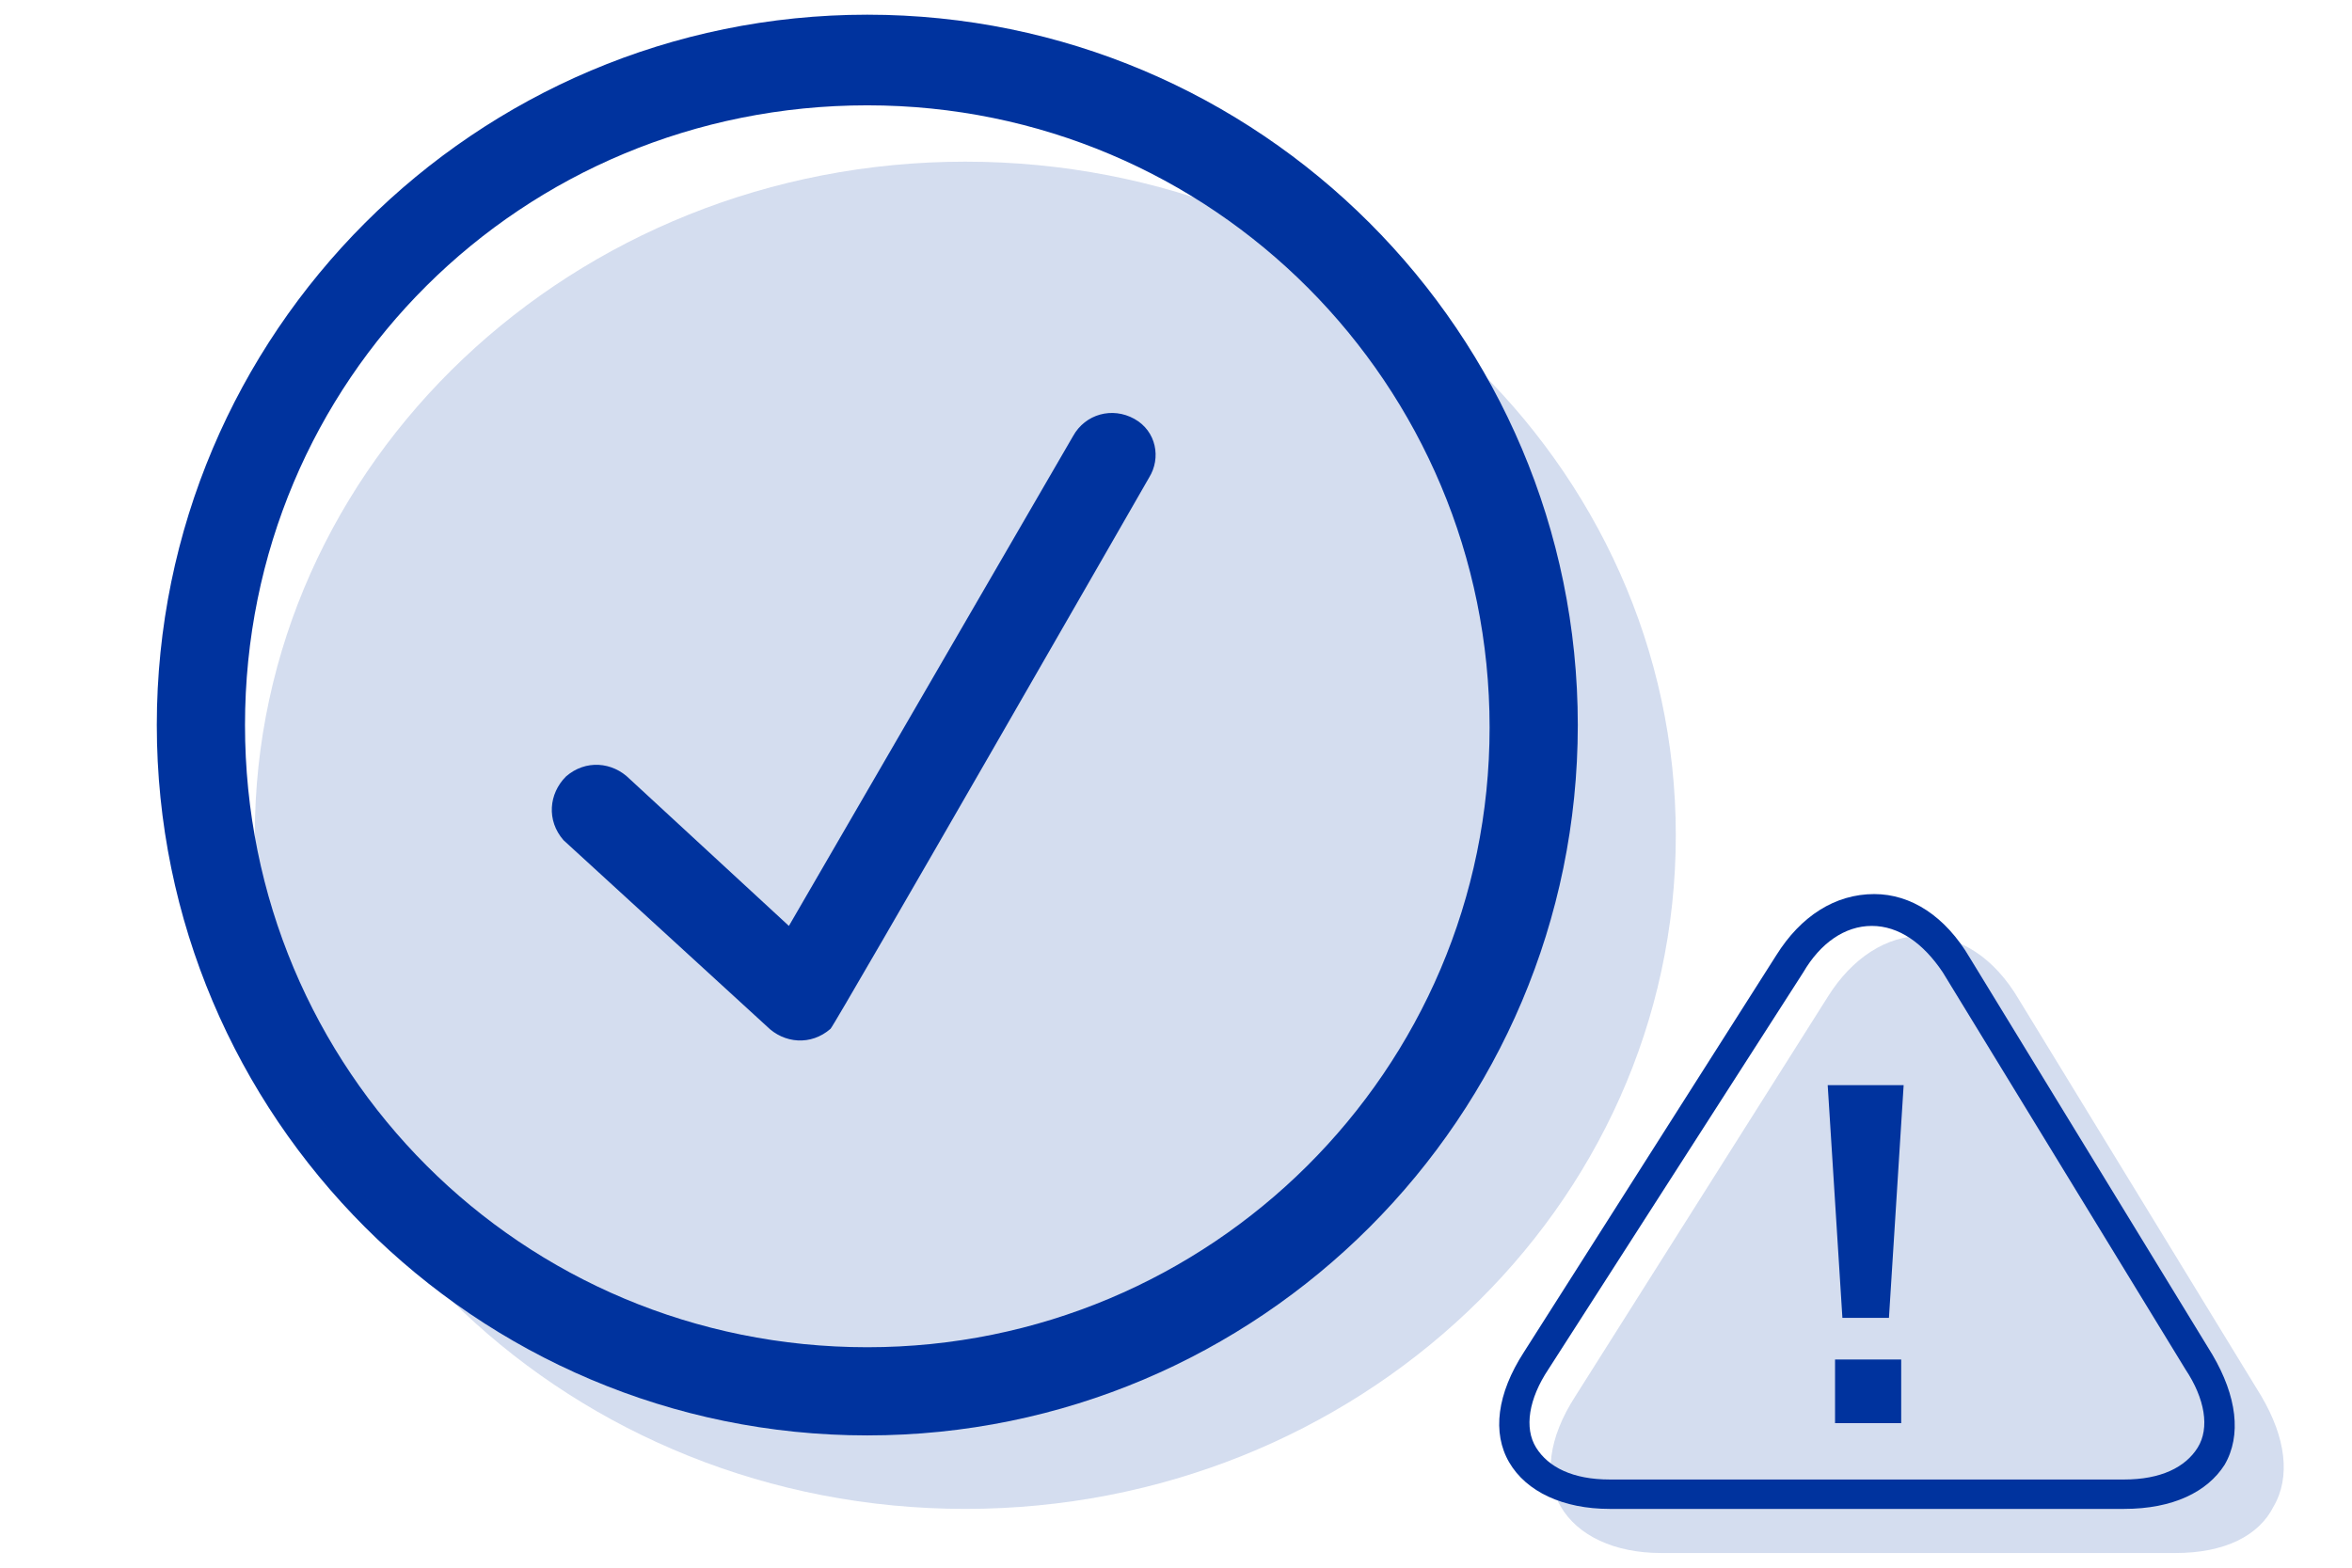 <?xml version="1.0" encoding="utf-8"?>
<!-- Generator: Adobe Illustrator 24.0.0, SVG Export Plug-In . SVG Version: 6.00 Build 0)  -->
<svg version="1.1" id="Capa_1" xmlns="http://www.w3.org/2000/svg" xmlns:xlink="http://www.w3.org/1999/xlink" x="0px" y="0px"
	 viewBox="0 0 96 64" style="enable-background:new 0 0 96 64;" xml:space="preserve">
<style type="text/css">
	.st0{fill:#00339E;}
	.st1{opacity:0.17;}
</style>
<g>
	<g>
		<g id="_x31__4_">
			<g>
				<g>
					<path class="st0" d="M46.3,17.1c-0.9-0.5-2-0.2-2.5,0.7L32.2,37.8l-6.5-6c-0.7-0.7-1.8-0.8-2.6-0.1c-0.7,0.7-0.8,1.8-0.1,2.6
						l8.3,7.6c0.7,0.7,1.8,0.8,2.6,0.1c0.2-0.2,13-22.5,13-22.5C47.4,18.7,47.2,17.6,46.3,17.1z M35.4,0.6c-16,0-29,13-29,29
						s13,29,29,29s29-13,29-29S51.4,0.6,35.4,0.6z M35.4,55C21.3,55,10,43.7,10,29.6S21.3,4.3,35.4,4.3s25.4,11.4,25.4,25.4
						S49.4,55,35.4,55z"/>
				</g>
			</g>
		</g>
	</g>
	<g class="st1">
		<g>
			<g id="_x31__10_">
				<g>
					<g>
						<path class="st0" d="M39.4,6.6c-16,0-29,12.3-29,27.5s13,27.5,29,27.5s29-12.3,29-27.5S55.4,6.6,39.4,6.6z"/>
					</g>
				</g>
			</g>
		</g>
	</g>
</g>
<g>
	<g class="st1">
		<g>
			<g>
				<g>
					<path class="st0" d="M88.8,63.4h-21c-1.9,0-3.4-0.7-4.1-1.9c-0.7-1.2-0.5-2.8,0.6-4.5l10.3-16.3c1-1.6,2.4-2.5,3.9-2.5
						c0,0,0,0,0,0c1.5,0,2.9,0.9,3.9,2.6l9.9,16.2c1,1.7,1.2,3.3,0.5,4.5C92.2,62.7,90.8,63.4,88.8,63.4z"/>
				</g>
			</g>
		</g>
	</g>
	<g>
		<g>
			<path class="st0" d="M86.7,61.6h-21c-1.9,0-3.4-0.7-4.1-1.9s-0.5-2.8,0.6-4.5L72.5,39c1-1.6,2.4-2.5,4-2.5c1.5,0,2.9,0.9,3.9,2.6
				l9.9,16.2c1,1.7,1.2,3.3,0.5,4.5C90.1,60.9,88.7,61.6,86.7,61.6z M76.4,37.8c-1.1,0-2.1,0.7-2.8,1.9L63.2,55.9
				c-0.8,1.2-1,2.4-0.5,3.2s1.5,1.3,3,1.3h21c1.5,0,2.5-0.5,3-1.3c0.5-0.8,0.3-2-0.5-3.2l-9.9-16.2C78.5,38.5,77.5,37.8,76.4,37.8
				C76.4,37.8,76.4,37.8,76.4,37.8z"/>
		</g>
		<g>
			<g>
				<g>
					<path class="st0" d="M77.1,53.8h-1.9l-0.6-9.5h3.1L77.1,53.8z M74.9,58.1v-2.6h2.7v2.6H74.9z"/>
				</g>
			</g>
		</g>
	</g>
</g>
</svg>
